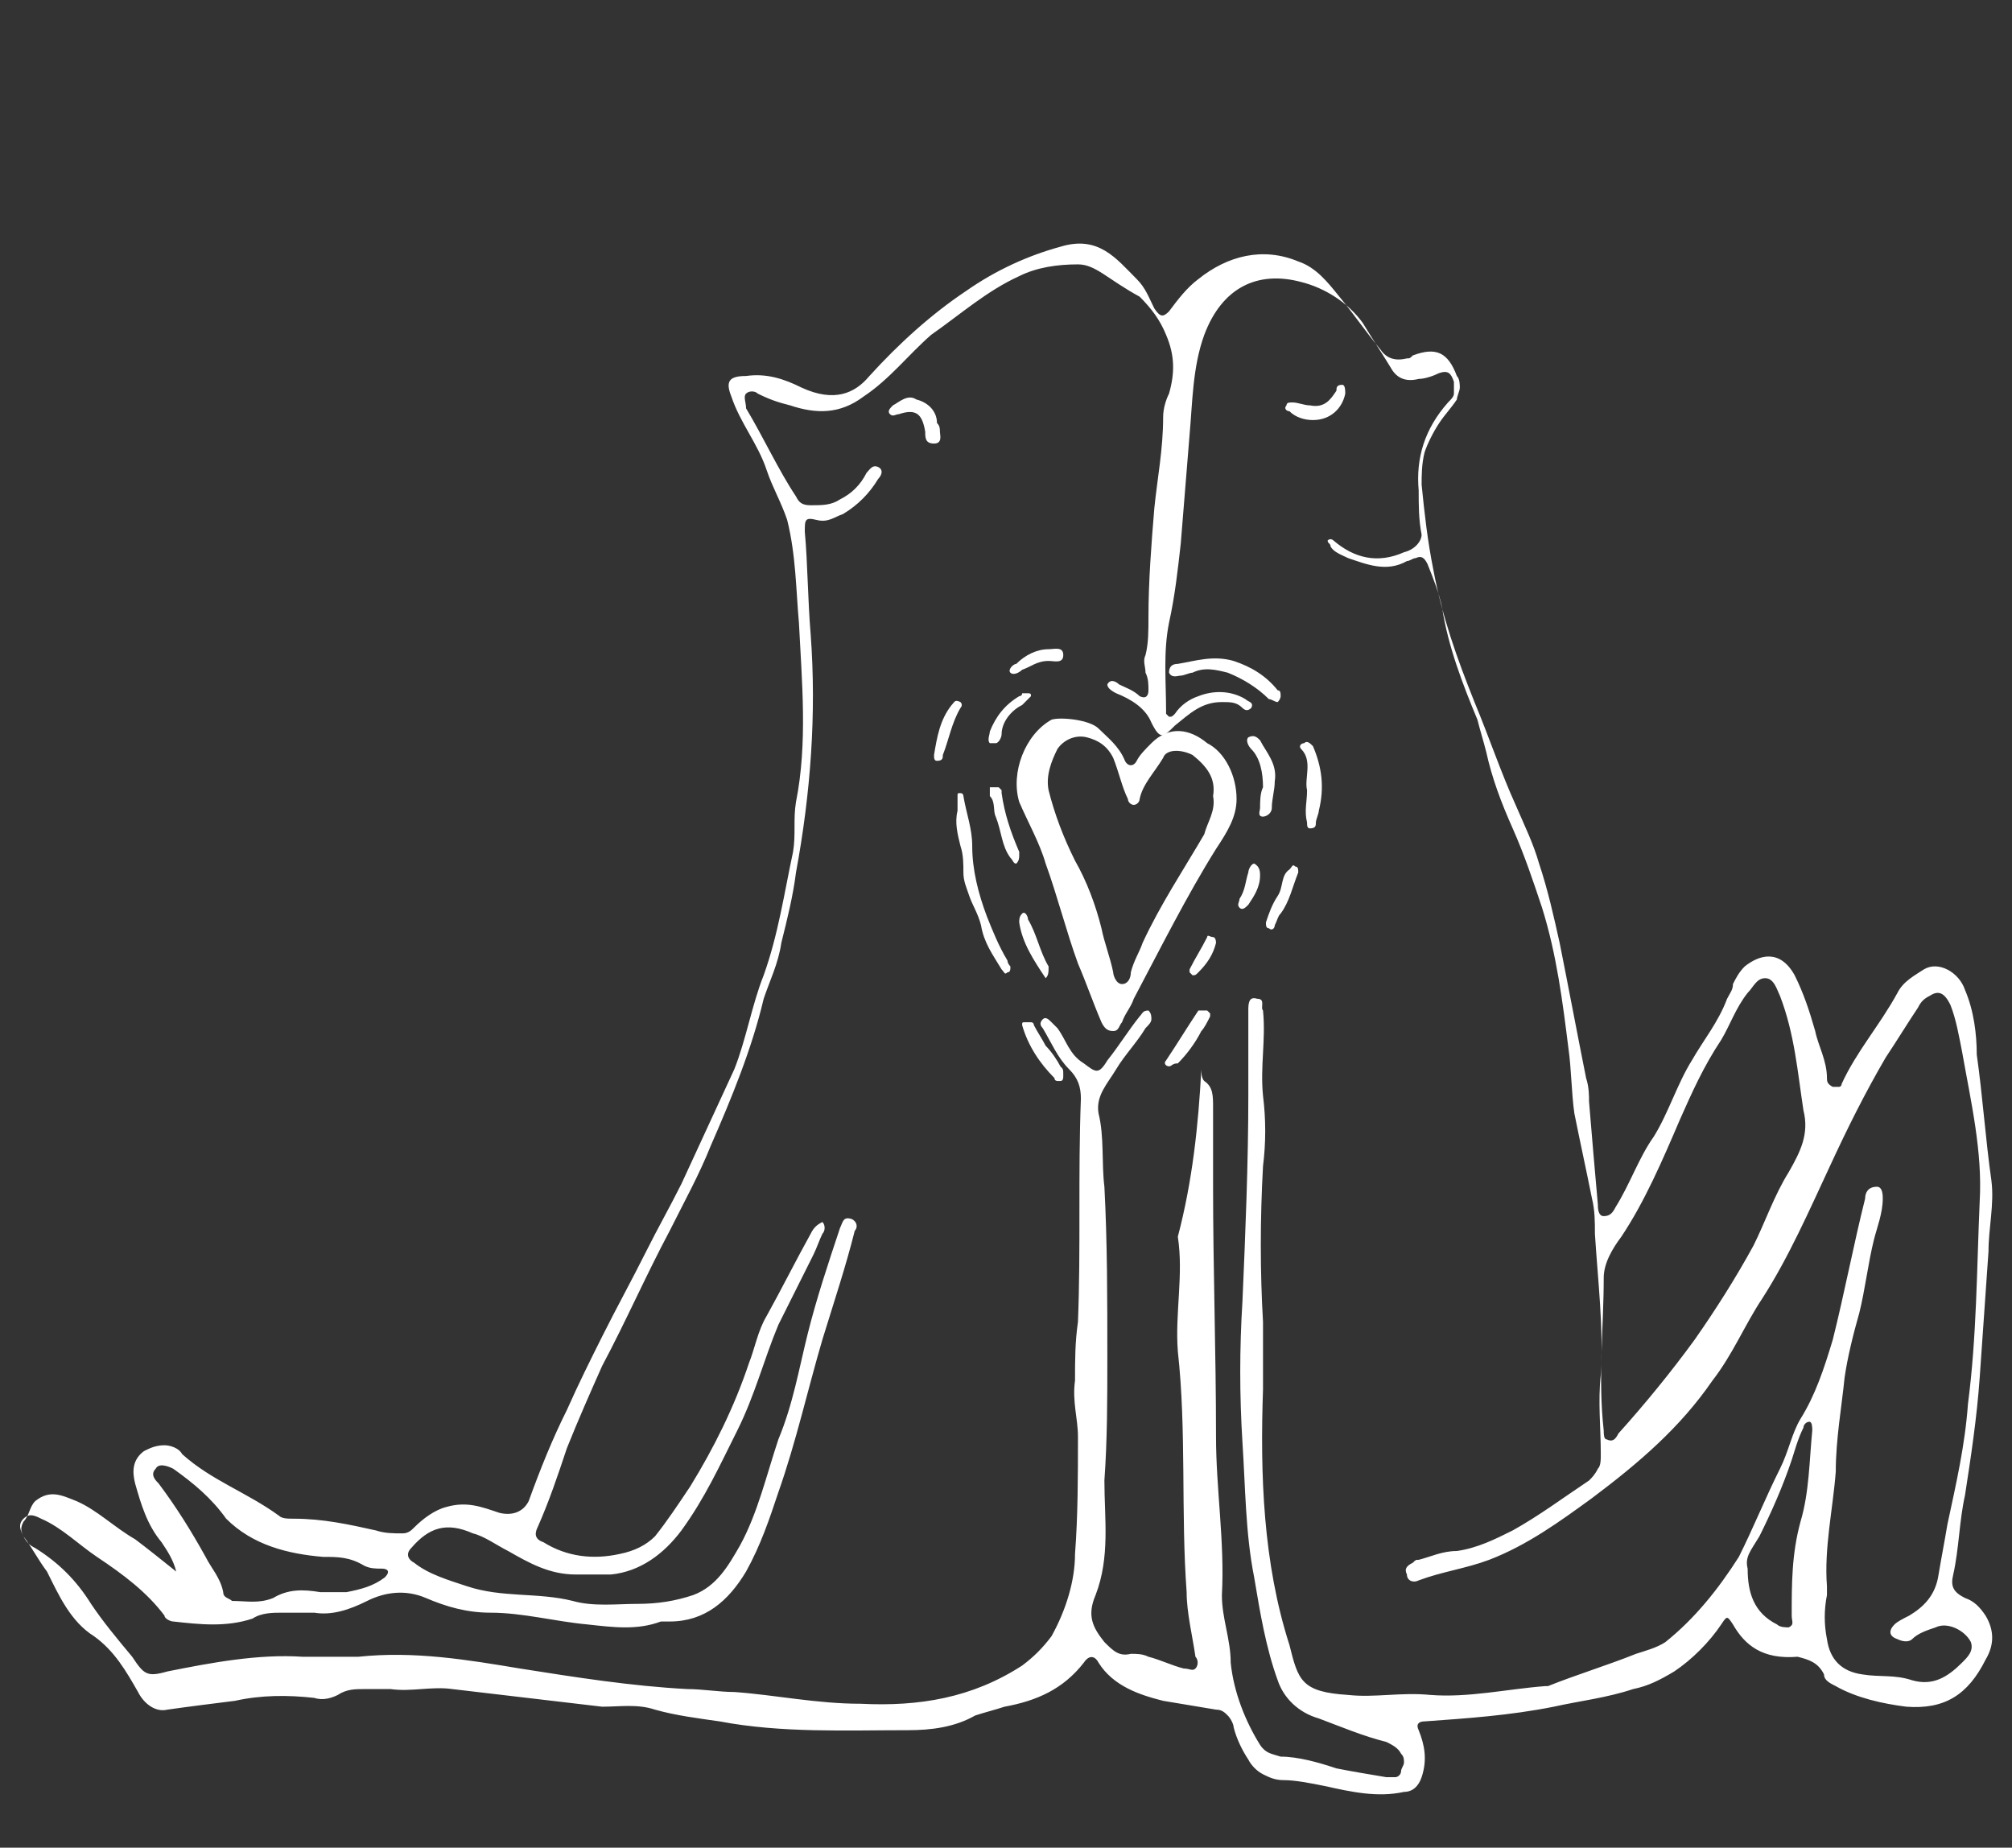 <svg xmlns="http://www.w3.org/2000/svg" xmlns:xlink="http://www.w3.org/1999/xlink" id="Ebene_1" x="0px" y="0px" viewBox="0 0 68.5 62.9" xml:space="preserve">
<rect x="0" y="0" width="68.5" height="62.9" fill="#333333" stroke="none"/>
<path fill="#FFFFFF" d="M6,53.5c-0.1-0.4-0.3-0.7-0.5-1c-0.5-0.6-0.7-1.3-0.9-2c-0.1-0.4-0.1-0.8,0.3-1.1c0.2-0.1,0.4-0.2,0.7-0.2  c0.2,0,0.5,0.1,0.6,0.3c1,0.9,2.2,1.3,3.3,2.1c0.1,0.1,0.3,0.1,0.5,0.1c1,0,1.9,0.2,2.8,0.4c0.3,0.1,0.6,0.1,0.9,0.1  c0.2,0,0.3-0.1,0.4-0.2c0.3-0.3,0.7-0.6,1.1-0.7c0.7-0.2,1.2,0,1.8,0.2c0.4,0.1,0.8,0,1-0.4c0.4-1.1,0.8-2.1,1.3-3.1  c0.4-0.9,0.8-1.7,1.2-2.5c0.5-1,1-1.9,1.5-2.9c0.4-0.8,0.8-1.5,1.2-2.3c0.6-1.3,1.2-2.6,1.8-3.9c0.4-1,0.6-2.2,1-3.2  c0.5-1.4,0.7-2.8,1-4.2c0.1-0.6,0-1.1,0.1-1.7c0.4-2,0.2-4.1,0.1-6.1c-0.1-1.1-0.1-2.3-0.4-3.5c-0.2-0.6-0.5-1.1-0.7-1.7  c-0.3-0.9-0.9-1.6-1.2-2.5c-0.2-0.5-0.1-0.7,0.5-0.7c0.7-0.1,1.3,0.1,1.9,0.4c1.1,0.5,1.8,0.2,2.3-0.4c1-1.1,2.1-2.1,3.3-2.9  c1-0.7,2.1-1.2,3.2-1.5C37.4,8,38,8.8,38.7,9.5c0.3,0.3,0.4,0.6,0.6,1c0.2,0.3,0.3,0.3,0.5,0.1c0.3-0.4,0.6-0.8,1-1.1  c1-0.8,2.2-1.1,3.4-0.6c0.6,0.2,1,0.7,1.4,1.2c0.5,0.6,0.9,1.2,1.4,1.8c0.2,0.3,0.5,0.4,0.9,0.3c0.1,0,0.1,0,0.2-0.1  c0.8-0.3,1.2-0.1,1.5,0.7c0.1,0.1,0.1,0.3,0.1,0.4c0,0.1-0.1,0.3-0.1,0.4c-0.2,0.3-0.4,0.5-0.6,0.8c-0.2,0.3-0.4,0.7-0.5,1  c-0.1,0.4-0.1,0.8-0.1,1.1c0.1,1,0.2,1.9,0.4,2.9c0.3,1.6,0.8,3,1.4,4.5c0.5,1.2,0.9,2.4,1.4,3.5c0.3,0.7,0.6,1.3,0.8,2  c0.3,0.9,0.5,1.8,0.7,2.7c0.3,1.5,0.6,3.1,0.9,4.6c0.1,0.3,0.1,0.6,0.1,0.8c0.1,1.2,0.2,2.4,0.3,3.5c0,0.1,0,0.4,0.2,0.4  s0.3-0.1,0.4-0.3c0.5-0.8,0.8-1.7,1.3-2.4c0.5-0.8,0.8-1.8,1.3-2.6c0.4-0.7,0.9-1.3,1.2-2.1c0.1-0.2,0.2-0.3,0.2-0.5  c0.1-0.2,0.2-0.4,0.4-0.6c0.5-0.4,1.2-0.6,1.7,0.3c0.3,0.6,0.5,1.2,0.7,1.9c0.1,0.5,0.4,1,0.4,1.6c0,0.1,0,0.2,0.2,0.3  c0.1,0,0.1,0,0.2,0c0.1,0,0.1-0.1,0.1-0.1c0.5-1.1,1.3-2,1.9-3.1c0.2-0.4,0.6-0.6,0.9-0.8c0.5-0.3,1.2,0.1,1.4,0.7  c0.3,0.7,0.4,1.5,0.4,2.2c0.2,1.4,0.3,2.9,0.5,4.3c0.1,0.8-0.1,1.6-0.1,2.4c-0.1,1.4-0.2,2.9-0.3,4.3c-0.1,1.4-0.3,2.7-0.5,4  c-0.2,0.9-0.2,1.8-0.4,2.7c-0.1,0.4,0,0.6,0.4,0.8c0.3,0.1,0.5,0.3,0.7,0.6c0.3,0.5,0.3,1,0,1.5c-0.6,1.2-1.4,1.7-2.7,1.6  c-0.8-0.1-1.7-0.3-2.4-0.7c-0.2-0.1-0.4-0.2-0.4-0.4c-0.2-0.4-0.5-0.5-0.9-0.6C60,56.5,59.4,56,59,55.3c-0.2-0.3-0.2-0.3-0.4,0  c-0.4,0.6-1,1.2-1.6,1.6c-0.5,0.3-0.9,0.5-1.4,0.6c-0.9,0.3-1.8,0.4-2.7,0.6c-1.5,0.3-3,0.4-4.4,0.5c-0.2,0-0.3,0.1-0.2,0.3  c0.2,0.5,0.3,1,0.1,1.6c-0.1,0.3-0.3,0.5-0.6,0.5c-0.9,0.2-1.8,0-2.7-0.2c-0.5-0.1-1-0.2-1.4-0.2c-0.3,0-0.5-0.1-0.7-0.2  c-0.2-0.1-0.4-0.3-0.5-0.5c-0.2-0.3-0.4-0.7-0.5-1.1c0-0.1-0.1-0.3-0.2-0.4c-0.1-0.1-0.2-0.2-0.4-0.2c-0.6-0.1-1.2-0.2-1.8-0.3  c-0.8-0.2-1.7-0.5-2.2-1.3c-0.1-0.2-0.3-0.3-0.5,0c-0.7,0.9-1.6,1.3-2.7,1.5c-0.3,0.1-0.7,0.2-1,0.3c-0.7,0.4-1.5,0.5-2.3,0.5  c-2.1,0-4.3,0.1-6.4-0.3c-0.7-0.1-1.5-0.2-2.2-0.4c-0.6-0.2-1.2-0.1-1.8-0.1c-1.7-0.2-3.4-0.4-5.1-0.6c-0.7-0.1-1.4,0.1-2.1,0  c-0.3,0-0.6,0-0.9,0c-0.3,0-0.6,0-0.9,0.2c-0.2,0.1-0.5,0.2-0.8,0.1c-0.9-0.1-1.8-0.1-2.7,0.1c-0.8,0.1-1.6,0.2-2.3,0.3  c-0.4,0.1-0.8-0.2-1-0.6c-0.4-0.7-0.8-1.4-1.5-1.9c-0.8-0.5-1.2-1.4-1.6-2.2c-0.3-0.4-0.5-0.8-0.8-1.2c-0.1-0.2-0.1-0.3,0-0.5  C1,51.6,1,51.3,1.2,51.1c0.5-0.4,0.9-0.2,1.4,0c0.7,0.3,1.3,0.9,2,1.3C5,52.7,5.5,53.1,6,53.5z M40.9,36.4c0,0.1,0,0.3,0.1,0.4  c0.3,0.2,0.3,0.5,0.3,0.9c0,0.9,0,1.8,0,2.7c0,2.8,0.1,5.6,0.1,8.5c0,1.8,0.3,3.6,0.2,5.4c0,0.8,0.3,1.5,0.3,2.3c0.1,1,0.5,2,1,2.8  c0.2,0.3,0.4,0.3,0.7,0.4c0.6,0,1.3,0.2,1.9,0.4c0.5,0.1,1.1,0.2,1.7,0.3c0.1,0,0.2,0,0.3,0s0.2-0.1,0.2-0.2c0-0.1,0.1-0.2,0.1-0.3  s0-0.2-0.1-0.3c-0.1-0.2-0.3-0.3-0.5-0.4c-0.8-0.2-1.5-0.5-2.3-0.8c-0.7-0.2-1.2-0.7-1.4-1.3c-0.4-1.1-0.6-2.3-0.8-3.5  c-0.3-1.5-0.3-3.1-0.4-4.6c-0.1-1.6-0.1-3.2,0-4.8c0.1-2.3,0.2-4.7,0.2-7c0-1,0-1.9,0-2.9c0-0.2,0-0.5,0.3-0.4  c0.3,0,0.1,0.3,0.2,0.4c0.1,1-0.1,1.9,0,2.9c0.1,0.8,0.1,1.6,0,2.4c-0.1,1.8-0.1,3.6,0,5.3c0,0.8,0,1.5,0,2.3  c-0.1,2.9,0,5.9,0.9,8.7c0.3,1.2,0.4,1.6,2,1.7c0.9,0.1,1.8-0.1,2.8,0c1.3,0.1,2.6-0.2,3.9-0.3h0.1c1-0.4,2-0.7,3-1.1  c0.3-0.1,0.7-0.2,1-0.4c1-0.8,1.8-1.8,2.5-2.9c0.5-1,0.9-2,1.4-3c0.3-0.6,0.4-1.2,0.7-1.7c0.5-0.8,0.8-1.7,1.1-2.7  c0.4-1.6,0.7-3.2,1.1-4.8c0-0.2,0.1-0.4,0.4-0.4c0.2,0,0.2,0.3,0.2,0.4c0,0.5-0.2,1-0.3,1.4c-0.2,0.8-0.3,1.7-0.5,2.5  c-0.2,0.7-0.4,1.5-0.5,2.2c-0.1,1-0.3,2.1-0.3,3.2c-0.1,1.3-0.4,2.6-0.3,3.9c0,0.1,0,0.2,0,0.3c-0.1,0.5-0.1,1,0,1.5  c0.1,0.7,0.5,1.1,1.2,1.2c0.6,0.1,1.1,0,1.7,0.2c0.7,0.2,1.2-0.1,1.7-0.6c0.2-0.2,0.4-0.4,0.3-0.7c-0.2-0.4-0.8-0.7-1.2-0.5  c-0.3,0.1-0.6,0.2-0.8,0.4c-0.1,0.1-0.3,0.1-0.5,0c-0.3-0.1-0.3-0.3-0.1-0.5c0.1-0.1,0.3-0.2,0.5-0.3c0.5-0.3,0.9-0.7,1-1.4  c0.1-0.6,0.2-1.1,0.3-1.7c0.3-1.4,0.6-2.7,0.7-4.1c0.3-2.3,0.3-4.6,0.4-6.9c0.1-1.7-0.3-3.4-0.6-5.1c-0.1-0.5-0.2-1.1-0.4-1.6  c-0.2-0.4-0.4-0.5-0.7-0.3c-0.2,0.1-0.3,0.2-0.4,0.4c-0.4,0.6-0.7,1.1-1.1,1.7c-0.7,1.2-1.3,2.4-1.9,3.7c-0.7,1.5-1.4,3.1-2.3,4.5  c-0.6,0.9-1,1.9-1.7,2.8c-1.1,1.6-2.5,2.8-4.1,4c-1.1,0.8-2.2,1.6-3.5,2.1c-0.8,0.3-1.6,0.4-2.4,0.7c-0.2,0.1-0.4,0-0.4-0.2  c-0.1-0.2,0-0.3,0.2-0.4c0.1-0.1,0.1-0.1,0.2-0.1c0.4-0.1,0.8-0.3,1.3-0.3c0.7-0.1,1.3-0.4,1.9-0.7c0.9-0.5,1.7-1.1,2.6-1.7  c0.1-0.1,0.2-0.2,0.3-0.4c0.1-0.1,0.1-0.3,0.1-0.5c0-0.9-0.1-1.8,0-2.7c0.1-1.6-0.1-3.2-0.2-4.8c0-0.4,0-0.8-0.1-1.2  c-0.2-1-0.4-1.9-0.6-2.9c-0.1-0.7-0.1-1.5-0.2-2.2c-0.2-1.6-0.4-3.2-0.9-4.8c-0.3-0.9-0.6-1.8-1-2.7c-0.4-0.9-0.7-1.7-0.9-2.6  c-0.1-0.4-0.2-0.7-0.3-1.1c-0.5-1.2-1-2.5-1.2-3.8c-0.1-0.5-0.3-1-0.5-1.5c-0.1-0.2-0.2-0.3-0.4-0.2c-0.1,0-0.2,0.1-0.3,0.1  c-0.7,0.4-1.4,0.1-2-0.1c-0.2-0.1-0.5-0.2-0.6-0.4c0-0.1-0.1-0.1-0.1-0.2c0.1-0.1,0.2,0,0.2,0c0.7,0.6,1.5,0.8,2.4,0.4  c0.4-0.1,0.6-0.4,0.6-0.6c-0.1-0.5-0.1-1-0.1-1.5c-0.1-1.1,0.2-2.1,1-3c0.1-0.1,0.2-0.2,0.2-0.3s0-0.3,0-0.4  c-0.1-0.3-0.2-0.4-0.5-0.3c-0.2,0.1-0.5,0.2-0.7,0.2c-0.4,0.1-0.7,0-0.9-0.3c-0.3-0.5-0.7-1.1-1-1.6c-0.5-0.7-1.3-1.2-2.1-1.4  c-1.5-0.4-2.7,0.2-3.3,1.8c-0.4,1.1-0.4,2.3-0.5,3.4c-0.1,1.2-0.2,2.5-0.3,3.7c-0.1,0.9-0.2,1.8-0.4,2.7c-0.2,1-0.1,2-0.1,3v0.1  l0.1,0.1c0.1,0,0.1,0,0.2-0.1c0.2-0.3,0.5-0.5,0.8-0.6c0.5-0.2,1.1-0.2,1.6,0.1c0.1,0.1,0.3,0.1,0.2,0.3c-0.1,0.1-0.2,0.1-0.3,0  c-0.2-0.2-0.4-0.2-0.7-0.2c-0.7,0-1.1,0.4-1.6,0.8c-0.4,0.4-0.5,0.5-0.8-0.1c-0.2-0.5-0.7-0.8-1.2-1c-0.2-0.1-0.3-0.2-0.3-0.3  c0.1-0.2,0.3-0.1,0.4,0c0.2,0.1,0.5,0.2,0.7,0.4c0.2,0.1,0.3,0,0.3-0.2s0-0.4-0.1-0.6c0-0.2-0.1-0.4,0-0.6c0.1-0.4,0.1-0.8,0.1-1.3  c0-1.2,0.1-2.5,0.2-3.7c0.1-1,0.3-2,0.3-3.1c0-0.3,0.1-0.6,0.2-0.8c0.2-0.7,0.2-1.3-0.1-2c-0.2-0.5-0.5-0.9-0.9-1.3  C37.7,9.5,37.3,9,36.7,9c-0.7,0-1.4,0.1-2,0.4c-1.1,0.5-2,1.3-3,2c-0.8,0.7-1.4,1.5-2.3,2.1c-0.8,0.6-1.6,0.6-2.5,0.3  c-0.4-0.1-0.7-0.2-1.1-0.4c-0.1-0.1-0.3-0.1-0.4,0s0,0.3,0,0.5c0.6,1,1.1,2.1,1.7,3c0.1,0.2,0.2,0.3,0.5,0.3c0.4,0,0.7,0,1-0.2  c0.4-0.2,0.7-0.5,0.9-0.9c0.1-0.1,0.2-0.3,0.4-0.2c0.2,0.1,0.1,0.3,0,0.4c-0.3,0.5-0.7,0.9-1.2,1.2c-0.3,0.1-0.5,0.3-0.9,0.2  c-0.4-0.1-0.4,0-0.4,0.4c0.1,1.1,0.1,2.3,0.2,3.5c0.2,2.7,0,5.4-0.5,8.1c-0.1,0.8-0.3,1.6-0.5,2.4c-0.1,0.7-0.4,1.3-0.6,1.9  c-0.4,1.7-1.1,3.4-1.8,5c-0.4,1-0.9,1.9-1.4,2.9c-0.8,1.5-1.5,3.1-2.3,4.6c-0.4,0.9-0.8,1.8-1.2,2.8c-0.3,0.9-0.6,1.8-1,2.7  c-0.1,0.2-0.1,0.4,0.2,0.5c0.8,0.5,1.7,0.6,2.6,0.4c0.5-0.1,0.9-0.3,1.2-0.6c0.4-0.5,0.8-1.1,1.2-1.7c0.8-1.3,1.5-2.7,2-4.2  c0.2-0.5,0.3-1.1,0.6-1.6c0.5-0.9,1-1.9,1.5-2.8c0.1-0.2,0.2-0.3,0.4-0.4c0.1,0.1,0.1,0.3,0,0.4c-0.1,0.2-0.2,0.5-0.3,0.7  c-0.4,0.8-0.8,1.6-1.2,2.4c-0.5,1.2-0.8,2.4-1.4,3.6c-0.6,1.2-1.1,2.3-1.9,3.4c-0.6,0.8-1.4,1.4-2.4,1.5c-0.4,0-0.8,0-1.2,0  c-0.9,0-1.6-0.4-2.3-0.8c-0.4-0.2-0.8-0.5-1.2-0.6c-0.9-0.4-1.5-0.2-2.1,0.5c-0.2,0.2-0.1,0.4,0.1,0.5c0.5,0.4,1.2,0.6,1.8,0.8  c1.2,0.4,2.4,0.2,3.6,0.5c0.7,0.2,1.5,0.1,2.2,0.1s1.3-0.1,1.9-0.3c0.8-0.3,1.2-1,1.6-1.7c0.6-1.1,0.9-2.4,1.3-3.6  c0.5-1.2,0.7-2.4,1-3.6c0.3-1.2,0.7-2.4,1.1-3.6c0.1-0.2,0.1-0.4,0.4-0.3c0.2,0.1,0.2,0.3,0.1,0.4c-0.3,1.2-0.7,2.4-1.1,3.7  c-0.5,1.7-0.9,3.5-1.5,5.2c-0.3,0.9-0.6,1.8-1.1,2.7c-0.6,1-1.4,1.7-2.6,1.7c-0.1,0-0.2,0-0.3,0c-0.8,0.3-1.6,0.2-2.5,0.1  c-1.1-0.1-2.2-0.4-3.3-0.4c-0.8,0-1.5-0.2-2.2-0.5s-1.4-0.2-2,0.1s-1.2,0.5-1.8,0.4c-0.3,0-0.7,0-1.1,0c-0.3,0-0.7,0-1,0.2  c-0.9,0.3-1.8,0.2-2.7,0.1c-0.1,0-0.3-0.1-0.3-0.2c-0.6-0.8-1.4-1.4-2.3-2c-0.6-0.4-1.2-1-1.9-1.3c-0.2-0.1-0.4-0.2-0.6,0  s-0.1,0.4,0,0.6c0.1,0.2,0.2,0.3,0.4,0.4c0.8,0.5,1.4,1.1,1.9,1.9c0.4,0.6,0.9,1.2,1.4,1.8C4.9,57,5,57.1,5.7,56.9  c1.5-0.3,3.1-0.6,4.6-0.5c0.6,0,1.3,0,1.9,0c1.9-0.2,3.7,0.1,5.5,0.4c1.9,0.3,3.8,0.6,5.7,0.7c0.5,0,1.1,0.1,1.6,0.1  c1.4,0.1,2.8,0.4,4.3,0.4c2,0.1,3.8-0.2,5.5-1.3c0.4-0.3,0.7-0.6,1-1c0.5-0.9,0.8-1.9,0.8-2.8c0.1-1.3,0.1-2.7,0.1-4  c0-0.6-0.2-1.2-0.1-1.9c0-0.7,0-1.3,0.1-2c0.1-2.5,0-5,0.1-7.6c0-0.4-0.1-0.7-0.4-1C36,36,35.8,35.5,35.5,35c-0.1-0.1-0.1-0.2,0-0.3  s0.2,0,0.3,0.1s0.1,0.1,0.2,0.2c0.3,0.4,0.4,0.9,0.9,1.2c0.4,0.3,0.5,0.4,0.8-0.1c0.4-0.5,0.7-1,1.1-1.5c0.1-0.1,0.1-0.2,0.3-0.2  c0.1,0.1,0.1,0.2,0.1,0.3S39.1,34.9,39,35c-0.3,0.5-0.7,0.9-1,1.4s-0.7,0.9-0.6,1.5c0.2,0.8,0.1,1.7,0.2,2.5  c0.1,1.9,0.1,3.8,0.1,5.8c0,1.4,0,2.8-0.1,4.2c0,1.3,0.2,2.6-0.3,3.9c-0.3,0.7-0.1,1.1,0.3,1.6c0.3,0.3,0.5,0.5,0.9,0.4  c0.2,0,0.4,0,0.6,0.1c0.4,0.1,0.8,0.3,1.2,0.4c0.2,0,0.3,0.1,0.4,0c0.1-0.1,0.1-0.3,0-0.4c-0.1-0.7-0.3-1.5-0.3-2.2  c-0.2-2.7,0-5.5-0.3-8.2c-0.1-1.3,0.2-2.6,0-3.9C40.6,40.2,40.8,38.3,40.9,36.4z M54.6,48.7c0,0.1,0,0.3,0.1,0.3  c0.2,0.1,0.3,0,0.4-0.2c0.9-1,1.8-2.1,2.6-3.2c0.7-1,1.4-2.1,2-3.2c0.4-0.8,0.7-1.7,1.2-2.5c0.4-0.7,0.7-1.3,0.5-2.1  c-0.2-1.3-0.3-2.6-0.8-3.9c-0.1-0.2-0.2-0.6-0.5-0.6s-0.4,0.3-0.6,0.5c-0.4,0.5-0.6,1.1-0.9,1.6c-0.6,0.9-1,1.8-1.4,2.7  c-0.6,1.4-1.2,2.8-2,4c-0.3,0.4-0.6,0.9-0.6,1.4C54.6,45.2,54.4,46.9,54.6,48.7L54.6,48.7z M10.9,54.2c0.3,0,0.6,0,0.9,0  c0.5-0.1,0.9-0.2,1.3-0.5c0.2-0.2,0.1-0.3-0.1-0.3c-0.2,0-0.4,0-0.6-0.1C11.9,53,11.5,53,11,53c-1.2-0.1-2.4-0.4-3.3-1.3  C7.2,51,6.6,50.5,5.9,50c-0.2-0.1-0.5-0.2-0.6,0c-0.2,0.2,0,0.4,0.1,0.5C6,51.3,6.5,52.1,7,53c0.2,0.4,0.5,0.7,0.6,1.2  c0,0.2,0.2,0.2,0.3,0.3c0.5,0,0.9,0.1,1.4-0.1C9.8,54.1,10.3,54.1,10.9,54.2z M59.5,53.4c0,0.8,0.2,1.5,1,1.9  c0.1,0.1,0.3,0.1,0.4,0.1c0.2-0.1,0.1-0.2,0.1-0.4c0-1.1,0-2.1,0.3-3.2c0.3-1,0.3-2.1,0.4-3.1c0-0.1,0-0.3-0.1-0.3s-0.2,0.1-0.2,0.2  c-0.2,0.4-0.3,0.8-0.4,1.1c-0.3,0.9-0.7,1.8-1.1,2.6C59.6,52.8,59.4,53,59.5,53.4L59.5,53.4z"></path>
<path fill="#FFFFFF" d="M42.1,27.2c0,0.6-0.3,1.1-0.7,1.7c-1,1.6-1.9,3.4-2.8,5.1c-0.1,0.3-0.3,0.5-0.4,0.8  c-0.1,0.1-0.1,0.3-0.3,0.3s-0.3-0.1-0.4-0.3c-0.3-0.7-0.5-1.3-0.8-2c-0.4-1.1-0.7-2.3-1.1-3.4c-0.2-0.7-0.6-1.4-0.9-2.1  c-0.3-1,0.2-2.3,1.1-2.8c0.3-0.1,1.3,0,1.6,0.3s0.7,0.6,0.9,1.1c0.1,0.2,0.3,0.2,0.4,0c0.1-0.2,0.3-0.4,0.5-0.6  c0.6-0.6,1.3-0.5,1.9,0C41.7,25.6,42.1,26.4,42.1,27.2z M41.3,27.1c0.1-0.6-0.2-1-0.7-1.4c-0.4-0.2-0.9-0.2-1,0.1  c-0.3,0.5-0.7,0.9-0.8,1.4c0,0.1-0.1,0.2-0.2,0.2c-0.1,0-0.2-0.1-0.2-0.2c-0.2-0.4-0.3-0.9-0.5-1.4c-0.2-0.4-0.5-0.6-0.9-0.7  s-0.8,0.1-1,0.4c-0.2,0.4-0.4,0.9-0.3,1.4c0.2,0.8,0.5,1.6,0.9,2.4c0.4,0.7,0.7,1.5,0.9,2.3c0.1,0.5,0.3,1,0.4,1.5  c0,0.1,0.1,0.4,0.3,0.4s0.3-0.2,0.3-0.4c0.1-0.4,0.3-0.7,0.4-1c0.6-1.3,1.4-2.5,2.1-3.7C41.1,28,41.4,27.6,41.3,27.1z"></path>
<path fill="#FFFFFF" d="M32.6,27.6c0-0.2,0-0.3,0-0.5c0-0.1,0-0.1,0.1-0.1s0.1,0.1,0.1,0.1c0.1,0.6,0.3,1.1,0.3,1.7  c0,0.8,0.2,1.6,0.5,2.4c0.2,0.5,0.4,1,0.7,1.5c0,0.1,0.1,0.2,0.1,0.2c0,0.1,0,0.2-0.1,0.2c-0.1,0.1-0.1,0-0.2-0.1  c-0.3-0.5-0.6-0.9-0.7-1.5c-0.1-0.4-0.3-0.7-0.4-1c-0.1-0.3-0.2-0.5-0.2-0.8s0-0.6-0.1-0.9C32.6,28.4,32.5,28,32.6,27.6z"></path>
<path fill="#FFFFFF" d="M43.6,23.7c0,0,0,0.1-0.1,0.2c-0.1,0-0.2-0.1-0.3-0.1c-0.4-0.4-0.9-0.7-1.4-0.9c-0.4-0.1-0.8-0.2-1.2,0  c-0.1,0-0.3,0.1-0.4,0.1c-0.1,0-0.3,0.1-0.4-0.1c0-0.2,0.1-0.3,0.3-0.3c0.6-0.1,1.2-0.3,1.9-0.1c0.6,0.2,1.1,0.5,1.5,1  C43.6,23.5,43.6,23.6,43.6,23.7z"></path>
<path fill="#FFFFFF" d="M43.4,26.6c0,0.3-0.1,0.6-0.1,0.9c0,0.2-0.2,0.3-0.3,0.3c-0.2,0-0.1-0.2-0.1-0.3c0-0.2,0-0.5,0.1-0.7  c0-0.5-0.1-1-0.4-1.3c-0.1-0.1-0.2-0.3-0.1-0.4c0.2-0.1,0.3,0,0.4,0.1C43.1,25.6,43.5,26,43.4,26.6z"></path>
<path fill="#FFFFFF" d="M44.5,26.9c-0.1-0.4,0.2-1-0.2-1.4c-0.1-0.1,0-0.2,0.1-0.2c0.1-0.1,0.2,0,0.3,0.1c0.3,0.7,0.4,1.4,0.2,2.2  c0,0.1-0.1,0.3-0.1,0.4s0,0.2-0.2,0.2c-0.1,0-0.1-0.1-0.1-0.2C44.4,27.6,44.5,27.3,44.5,26.9z"></path>
<path fill="#FFFFFF" d="M32,14.7c0,0.1,0.1,0.4-0.2,0.4s-0.3-0.2-0.3-0.4c-0.1-0.6-0.3-0.8-0.9-0.6c-0.1,0-0.2,0.1-0.3,0  c-0.1-0.1,0-0.2,0.1-0.3c0.2-0.1,0.5-0.4,0.8-0.2c0.4,0.1,0.7,0.4,0.7,0.8C32,14.5,32,14.6,32,14.7z"></path>
<path fill="#FFFFFF" d="M44.7,14.3c-0.3,0-0.6-0.1-0.8-0.3c-0.1,0-0.2-0.1-0.1-0.2c0-0.1,0.1-0.1,0.2-0.1c0.2,0,0.4,0.1,0.6,0.1  c0.5,0.1,0.7-0.2,0.9-0.5c0-0.1,0-0.2,0.2-0.2c0.1,0,0.1,0.2,0.1,0.3C45.7,13.9,45.3,14.3,44.7,14.3z"></path>
<path fill="#FFFFFF" d="M34.7,29.1c0,0.1,0,0.2-0.1,0.3c-0.1,0-0.1-0.1-0.2-0.2c-0.3-0.4-0.3-0.9-0.5-1.4c-0.1-0.2,0-0.5-0.2-0.7  c0,0,0,0,0-0.1s0-0.1,0-0.1s0,0,0-0.1c0,0,0,0,0.1,0c0,0,0,0,0.1,0H34c0,0,0,0,0.1,0.1c0,0,0,0,0,0.1c0.1,0.7,0.3,1.3,0.6,2  C34.7,29,34.7,29.1,34.7,29.1z"></path>
<path fill="#FFFFFF" d="M36.2,36.6c0,0.1,0,0.2-0.1,0.2H36c0,0-0.1,0-0.1-0.1c-0.5-0.5-0.9-1.1-1.1-1.8c0-0.1,0-0.1,0.1-0.1  s0.1,0,0.2,0c0.1,0,0.1,0.1,0.1,0.1c0.1,0.2,0.3,0.5,0.4,0.7c0.2,0.2,0.4,0.5,0.5,0.7C36.2,36.4,36.2,36.4,36.2,36.6z"></path>
<path fill="#FFFFFF" d="M44.2,29.7c-0.2,0.5-0.3,1-0.6,1.4c-0.1,0.1-0.1,0.2-0.2,0.4c0,0.1-0.1,0.2-0.2,0.1c-0.1,0-0.1-0.1-0.1-0.2  c0.1-0.3,0.2-0.6,0.4-0.9s0.1-0.7,0.4-0.9c0.1-0.1,0.1-0.2,0.2-0.1C44.2,29.5,44.2,29.6,44.2,29.7z"></path>
<path fill="#FFFFFF" d="M39.8,36.3c-0.1,0-0.2-0.1-0.1-0.2c0.4-0.6,0.7-1.1,1.1-1.7l0,0c0,0,0,0,0.1,0c0,0,0,0,0.1,0c0,0,0,0,0.1,0  l0.1,0.1v0.1c-0.1,0.2-0.2,0.4-0.3,0.5c-0.2,0.4-0.5,0.8-0.8,1.1C39.9,36.2,39.9,36.3,39.8,36.3z"></path>
<path fill="#FFFFFF" d="M35.6,33.3c-0.4-0.6-0.8-1.2-0.9-1.9c0-0.1,0-0.2,0.1-0.3c0.1-0.1,0.2,0.1,0.2,0.2c0.3,0.5,0.4,1.1,0.7,1.6  C35.7,33.1,35.7,33.2,35.6,33.3z"></path>
<path fill="#FFFFFF" d="M35.7,22.1c0.2,0,0.5-0.1,0.5,0.2c0,0.3-0.3,0.2-0.5,0.2c-0.4,0-0.6,0.2-0.9,0.3c-0.1,0.1-0.3,0.2-0.4,0.1  c-0.1-0.1,0.1-0.3,0.2-0.3C34.9,22.3,35.3,22.1,35.7,22.1z"></path>
<path fill="#FFFFFF" d="M35.1,23.7c-0.1,0.1-0.2,0.2-0.3,0.3c-0.4,0.2-0.7,0.6-0.7,1c0,0.1-0.1,0.3-0.2,0.3c0,0,0,0-0.1,0  c0,0,0,0-0.1,0c-0.1-0.1,0-0.3,0-0.4c0.2-0.5,0.5-0.9,1-1.2c0,0,0.1,0,0.1-0.1h0.1C35.1,23.6,35.1,23.6,35.1,23.7z"></path>
<path fill="#FFFFFF" d="M31.8,25.7c0.1-0.6,0.2-1.2,0.6-1.7c0.1-0.1,0.1-0.2,0.3-0.1c0.1,0.1,0,0.2,0,0.2c-0.3,0.5-0.4,1.1-0.6,1.6  c0,0.1,0,0.2-0.2,0.2C31.8,25.9,31.8,25.8,31.8,25.7z"></path>
<path fill="#FFFFFF" d="M42.9,29.8c0,0.4-0.2,0.7-0.4,1c-0.1,0.1-0.2,0.2-0.3,0.1s0-0.2,0-0.3c0.2-0.3,0.2-0.6,0.3-0.9  c0-0.1,0.1-0.3,0.2-0.3C42.9,29.5,42.9,29.7,42.9,29.8z"></path>
<path fill="#FFFFFF" d="M41.4,32.1c-0.1,0.4-0.3,0.7-0.6,1c-0.1,0.1-0.1,0.1-0.2,0.1l-0.1-0.1V33c0.2-0.4,0.4-0.7,0.6-1.1  c0-0.1,0.1,0,0.2,0C41.3,31.9,41.4,31.9,41.4,32.1C41.4,32,41.4,32,41.4,32.1z"></path>
</svg>